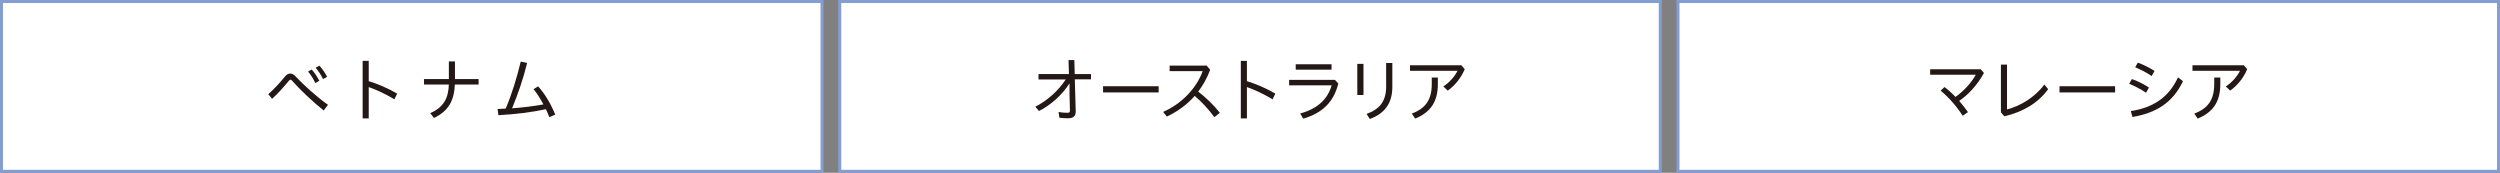 <?xml version="1.0" encoding="UTF-8"?><svg id="_レイヤー_2" xmlns="http://www.w3.org/2000/svg" viewBox="0 0 250.46 17.31"><rect x="0" y="0" width="250.46" height="17.31" fill="#808080" stroke="none"/><defs><style>.cls-1{fill:#231815;}.cls-2{fill:#fff;stroke:#849ed1;stroke-miterlimit:10;stroke-width:.3px;}</style></defs><g id="_レイヤー_1-2"><rect class="cls-2" x=".15" y=".15" width="82.2" height="17.01" transform="translate(82.5 17.31) rotate(180)"/><rect class="cls-2" x="84.13" y=".15" width="82.2" height="17.01" transform="translate(250.46 17.31) rotate(180)"/><rect class="cls-2" x="168.1" y=".15" width="82.2" height="17.01" transform="translate(418.41 17.31) rotate(180)"/><path class="cls-1" d="M26.87,9.44c.56-.49,1.16-1.13,1.67-1.76.16-.21.34-.31.53-.31s.36.09.53.27c.81.87,2.11,2.05,3.26,2.86l-.43.57c-1.12-.89-2.38-2.09-3.18-3-.06-.06-.1-.09-.15-.09s-.09.04-.14.09c-.53.65-1.11,1.29-1.7,1.83l-.38-.46ZM31.23,6.97c.28.3.57.75.76,1.13l-.41.22c-.18-.42-.43-.82-.72-1.15l.38-.21ZM32,6.58c.28.3.58.73.77,1.12l-.41.22c-.2-.43-.46-.81-.74-1.13l.37-.21Z"/><path class="cls-1" d="M36.94,8.13c.9.27,1.93.71,2.85,1.25l-.28.57c-.84-.51-1.78-.95-2.57-1.23v3.14h-.61v-5.76h.61v2.02Z"/><path class="cls-1" d="M44.98,6.15h.6v1.77h2.37v.55h-2.38c-.08,1.65-.64,2.64-2.09,3.35l-.38-.48c1.31-.58,1.82-1.45,1.87-2.87h-2.49v-.55h2.49v-1.77Z"/><path class="cls-1" d="M55.03,11.73c-.1-.27-.22-.53-.34-.79-1.49.32-3.07.51-4.76.6l-.08-.62c.27-.01.55-.02.81-.04.62-1.46,1.09-2.99,1.51-4.71l.64.13c-.38,1.58-.94,3.19-1.51,4.55,1.05-.08,2.1-.2,3.14-.39-.31-.59-.65-1.12-.99-1.53l.46-.28c.67.74,1.24,1.69,1.72,2.83l-.6.26Z"/><path class="cls-1" d="M104.04,7.95v-.53h3.05l-.04-1.4h.58s.04,1.4.04,1.4h1.63v.53h-1.62l.09,3.19c.01.53-.27.71-.79.71-.31,0-.56-.02-.85-.06l-.08-.57c.32.06.6.08.87.08.21,0,.27-.05.27-.23l-.04-1.57v-1.15c-.72,1.13-1.88,2.19-3.06,2.77l-.37-.43c1.2-.6,2.33-1.62,3.05-2.73h-2.73Z"/><path class="cls-1" d="M116.08,8.64v.62h-5.57v-.62h5.57Z"/><path class="cls-1" d="M121.66,11.74c-.57-.78-1.27-1.55-1.97-2.13-.78.89-1.72,1.56-2.79,2.07l-.37-.47c1.91-.84,3.35-2.41,3.96-4.08h-3.31v-.56h3.7l.36.42c-.31.83-.72,1.56-1.2,2.19.75.56,1.54,1.33,2.17,2.12l-.54.43Z"/><path class="cls-1" d="M124.92,8.13c.9.27,1.93.71,2.85,1.25l-.28.57c-.84-.51-1.78-.95-2.57-1.23v3.14h-.61v-5.76h.61v2.02Z"/><path class="cls-1" d="M134.08,8.37c-.48,1.89-1.61,2.95-3.52,3.52l-.3-.52c1.73-.47,2.75-1.43,3.15-2.82h-4.26v-.55h4.59l.33.36ZM133.4,6.44v.54h-3.59v-.54h3.59Z"/><path class="cls-1" d="M135.98,6.4h.62v3.12h-.62v-3.12ZM139.49,6.31v2.4c0,1.68-.81,2.68-2.26,3.21l-.32-.51c1.37-.49,1.96-1.32,1.96-2.76v-2.34h.62Z"/><path class="cls-1" d="M146.74,6.94c-.37.88-.98,1.62-1.7,2.14l-.44-.42c.66-.43,1.16-1.04,1.42-1.57h-4.76v-.55h5.15l.33.39ZM144.05,7.77v.66c0,1.78-.75,2.83-2.27,3.45l-.34-.5c1.4-.53,2-1.39,2-2.99v-.62h.61Z"/><path class="cls-1" d="M194.8,8.72c.36.26.74.6,1.11.99.88-.63,1.61-1.45,2.03-2.22h-4.57v-.55h5.07l.32.37c-.62,1.15-1.53,2.15-2.48,2.8.31.35.6.74.88,1.12l-.53.37c-.64-1.01-1.51-1.95-2.21-2.52l.39-.36Z"/><path class="cls-1" d="M201.07,6.47v4.49c1.28-.32,2.77-1.18,3.74-2.49l.38.46c-.97,1.37-2.54,2.3-4.39,2.72l-.34-.39v-4.79h.61Z"/><path class="cls-1" d="M211.9,8.64v.62h-5.57v-.62h5.57Z"/><path class="cls-1" d="M213.58,7.92c.56.19,1.18.5,1.71.85l-.29.52c-.55-.38-1.16-.67-1.69-.9l.27-.47ZM213.46,11.13c2.19-.33,3.8-1.33,4.74-3.38l.5.38c-1.02,2.17-2.71,3.19-5.06,3.59l-.17-.6ZM214.18,6.28c.56.2,1.13.48,1.67.83l-.29.51c-.54-.38-1.11-.65-1.65-.88l.27-.47Z"/><path class="cls-1" d="M225.13,6.94c-.37.88-.98,1.62-1.7,2.14l-.44-.42c.66-.43,1.16-1.04,1.42-1.57h-4.76v-.55h5.15l.33.39ZM222.44,7.77v.66c0,1.78-.75,2.83-2.27,3.45l-.34-.5c1.4-.53,2-1.39,2-2.99v-.62h.61Z"/></g></svg>